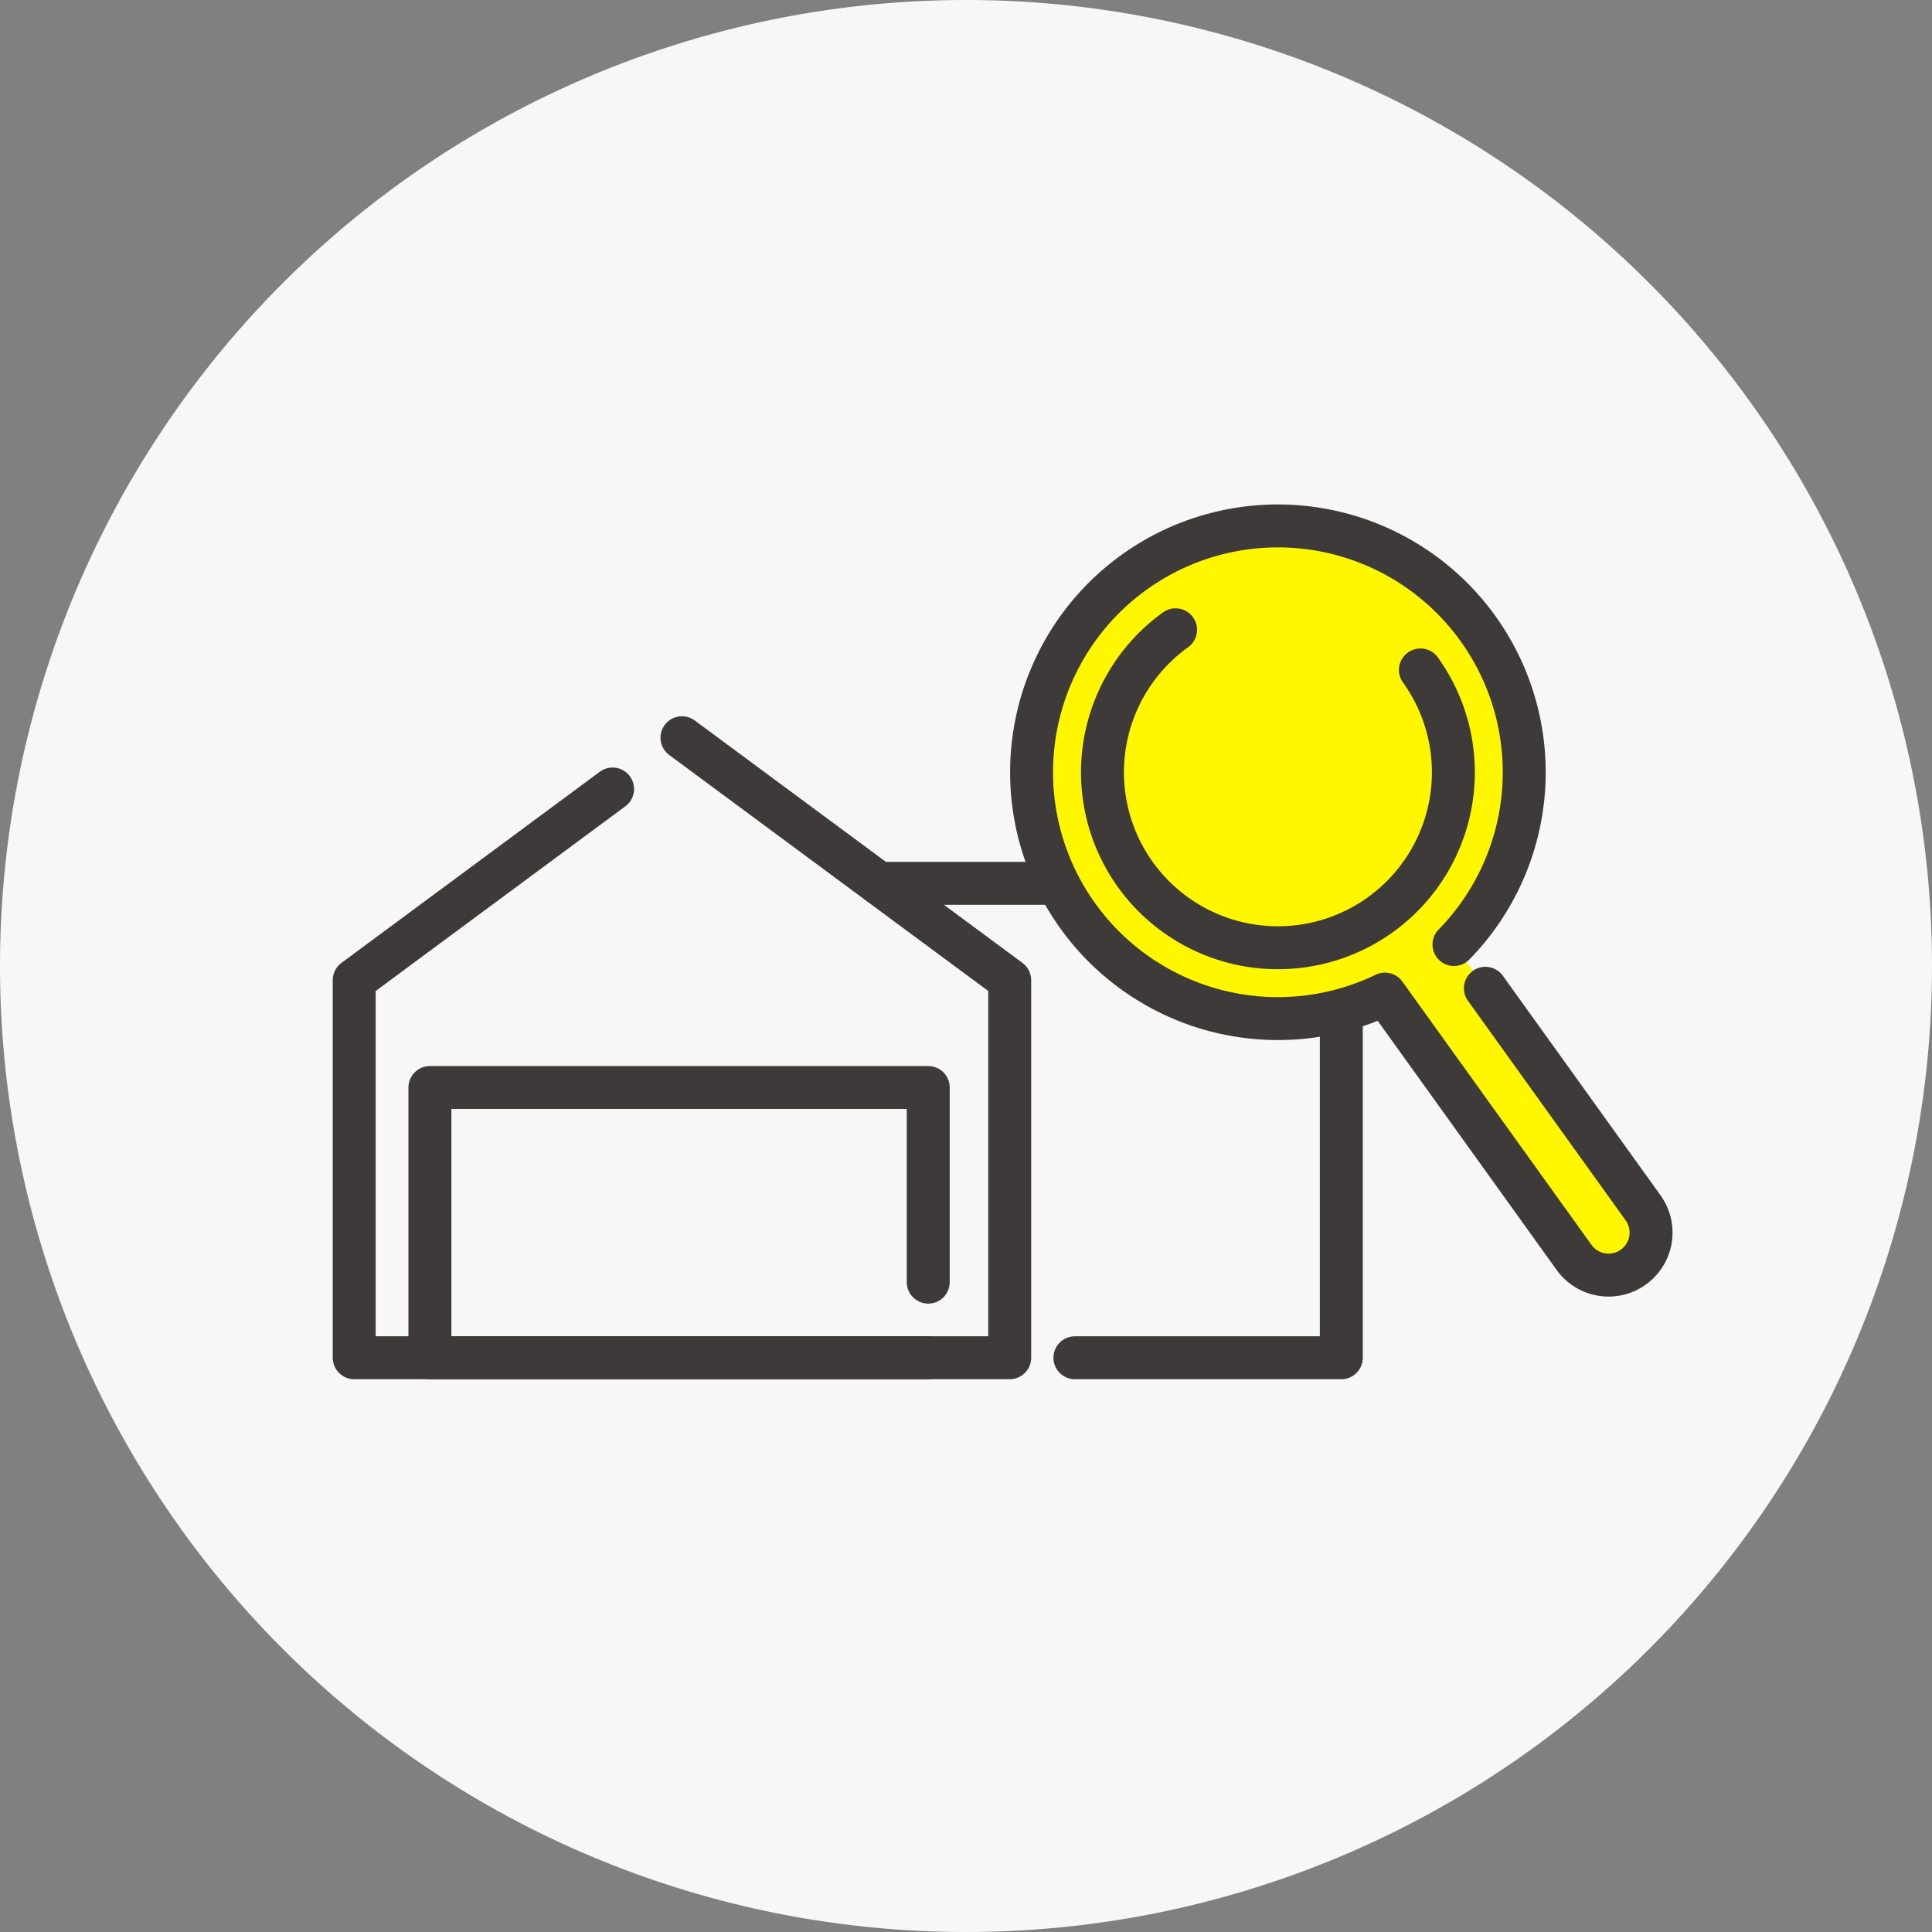 <svg xmlns="http://www.w3.org/2000/svg" width="180" height="180" viewBox="0 0 180 180"><rect x="0" y="0" width="180" height="180" fill="#808080" stroke="none"/><g transform="translate(-345 -9633)"><path d="M90,0A90,90,0,1,1,0,90,90,90,0,0,1,90,0Z" transform="translate(345 9633)" fill="#f7f7f7"/><g transform="translate(17953.107 22421)"><path d="M58.314,40.366h43.092v44.2H76.587" transform="translate(-17584.547 -12746.068)" fill="none" stroke="#3e3a39" stroke-linecap="round" stroke-linejoin="round" stroke-width="4"/><path d="M56.557,80.419V62.286H10.128V87.465H56.557" transform="translate(-17578.182 -12748.965)" fill="none" stroke="#3e3a39" stroke-linecap="round" stroke-linejoin="round" stroke-width="4"/><path d="M114.071,41a22.95,22.95,0,1,0-6.43,4.619L125.26,70.149a3.958,3.958,0,0,0,6.43-4.618L117,45.076" transform="translate(-17586.715 -12741)" fill="#fff700"/><path d="M114.071,41a22.95,22.95,0,1,0-6.43,4.619L125.26,70.149a3.958,3.958,0,0,0,6.43-4.618L117,45.076" transform="translate(-17586.715 -12741)" fill="none" stroke="#3e3a39" stroke-linecap="round" stroke-linejoin="round" stroke-width="4"/><path d="M111.951,16.89a16.346,16.346,0,1,1-22.811-3.74" transform="translate(-17587.721 -12742.473)" fill="none" stroke="#3e3a39" stroke-linecap="round" stroke-linejoin="round" stroke-width="4"/><path d="M26.074,29.515,2,47.324V82.5H63.072V47.324L32.537,24.735" transform="translate(-17577.107 -12744.004)" fill="none" stroke="#3e3a39" stroke-linecap="round" stroke-linejoin="round" stroke-width="4"/></g></g></svg>
